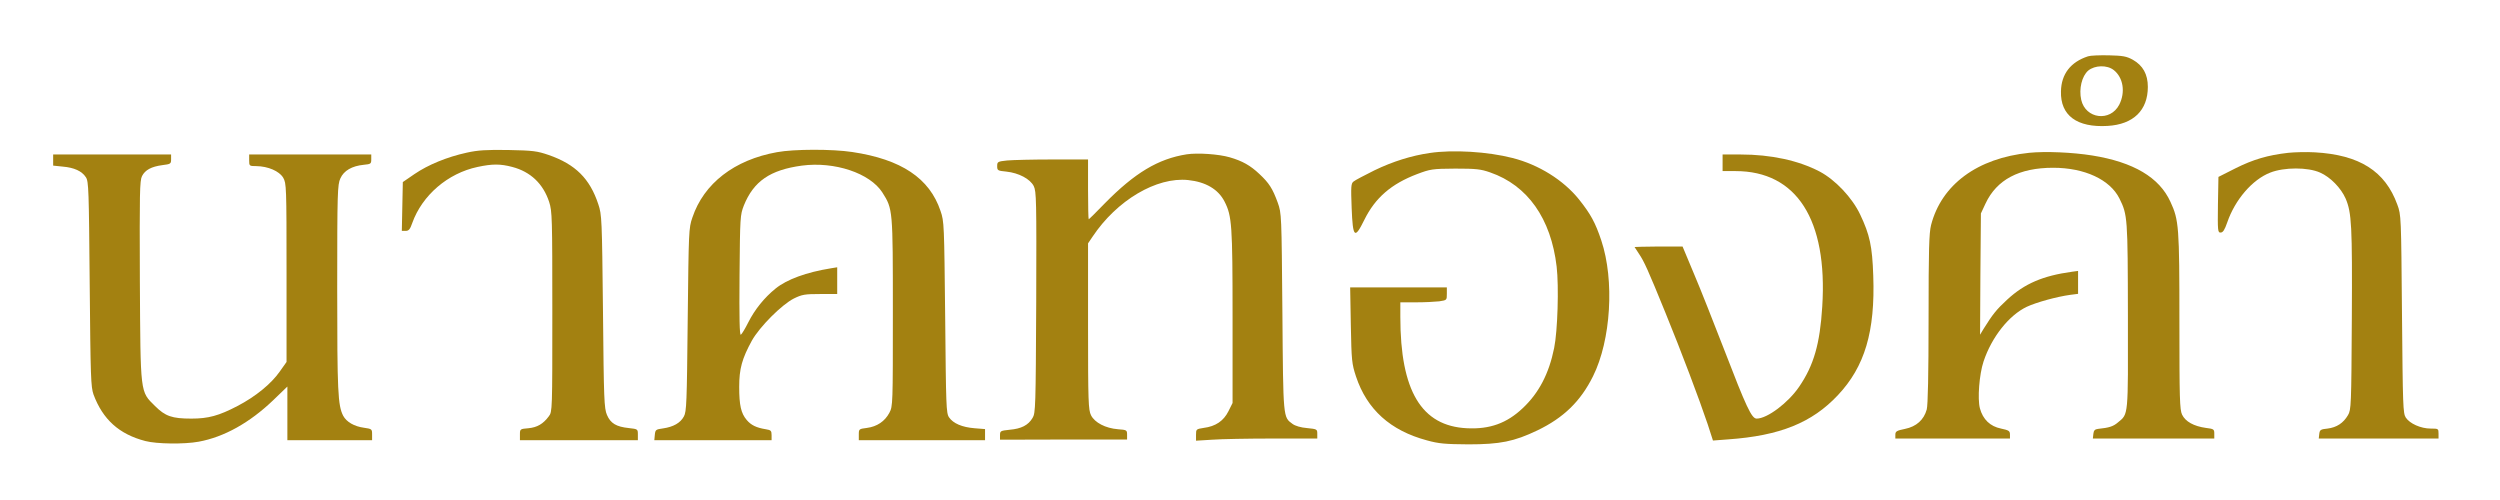 <?xml version="1.0" encoding="UTF-8" standalone="no"?> <svg xmlns="http://www.w3.org/2000/svg" version="1.0" width="1505pt" height="301pt" viewBox="0 0 1505 301" preserveAspectRatio="xMidYMid meet"><g transform="translate(0,301) scale(0.1,-0.1)" fill="#a38111" stroke="none"><path d="M12570 2671 c-105 -34 -161 -107 -163 -211 -4 -145 96 -219 281 -208 155 9 242 94 242 235 0 76 -30 129 -90 163 -38 21 -60 25 -145 27 -55 1 -111 -1 -125 -6z m155 -83 c57 -45 71 -133 33 -208 -54 -105 -203 -86 -229 29 -15 66 4 143 42 176 40 33 114 35 154 3z"></path><path d="M2810 2091 c-119 -26 -233 -73 -315 -129 l-70 -48 -3 -147 -3 -147 23 0 c19 0 27 10 40 48 60 167 214 299 393 337 89 19 137 19 209 0 110 -29 186 -101 222 -211 18 -56 19 -92 19 -661 0 -592 0 -602 -21 -629 -34 -46 -70 -67 -123 -72 -50 -4 -51 -5 -51 -38 l0 -34 355 0 355 0 0 34 c0 33 -1 33 -54 39 -76 8 -110 28 -132 79 -17 40 -19 90 -24 623 -6 559 -7 582 -28 645 -51 155 -138 241 -299 297 -70 24 -95 27 -243 30 -133 2 -182 -1 -250 -16z"></path><path d="M4678 2094 c-257 -46 -441 -188 -510 -394 -22 -63 -22 -83 -28 -615 -5 -501 -7 -553 -23 -582 -21 -39 -63 -63 -126 -72 -43 -6 -46 -8 -49 -39 l-3 -32 353 0 353 0 0 30 c0 27 -4 31 -35 36 -57 9 -89 25 -115 56 -34 40 -45 88 -45 199 0 109 17 170 76 278 47 84 180 217 253 254 49 24 66 27 158 27 l103 0 0 80 0 81 -37 -6 c-149 -24 -266 -67 -334 -122 -68 -55 -125 -126 -164 -203 -19 -38 -39 -71 -45 -75 -8 -5 -10 100 -8 357 3 354 4 364 26 421 59 146 158 214 349 240 197 26 410 -45 485 -162 63 -100 63 -99 63 -721 0 -553 0 -566 -21 -605 -27 -51 -74 -83 -135 -91 -48 -6 -49 -7 -49 -40 l0 -34 380 0 380 0 0 34 0 33 -63 5 c-75 6 -129 29 -154 66 -17 25 -18 69 -23 602 -6 558 -6 577 -28 640 -66 197 -236 311 -532 355 -118 18 -350 18 -452 -1z"></path><path d="M8607 2089 c-110 -16 -222 -51 -332 -104 -60 -30 -118 -60 -127 -68 -15 -12 -16 -30 -11 -160 7 -179 18 -189 76 -71 66 134 163 217 318 276 80 30 91 32 229 33 126 0 154 -3 211 -23 225 -78 366 -277 400 -567 14 -120 6 -388 -15 -490 -31 -154 -92 -271 -189 -362 -96 -91 -199 -128 -336 -121 -274 13 -401 225 -401 670 l0 88 94 0 c51 0 114 3 140 6 46 7 46 7 46 45 l0 39 -291 0 -291 0 4 -227 c4 -214 6 -233 31 -309 66 -199 207 -326 427 -385 72 -20 110 -23 250 -24 190 0 275 17 415 84 158 76 260 175 335 326 108 217 130 577 50 817 -36 108 -64 159 -134 247 -94 117 -243 210 -401 250 -148 38 -358 51 -498 30z"></path><path d="M12215 2090 c-311 -32 -527 -191 -590 -435 -12 -49 -15 -144 -15 -565 0 -332 -4 -519 -11 -545 -17 -62 -62 -103 -131 -117 -50 -10 -58 -15 -58 -35 l0 -23 345 0 345 0 0 24 c0 22 -7 26 -54 36 -65 13 -109 55 -127 122 -15 57 -4 204 22 282 49 147 153 278 260 329 58 27 181 61 262 72 l47 6 0 69 0 69 -37 -5 c-174 -24 -285 -71 -390 -168 -65 -60 -87 -88 -142 -176 l-21 -35 2 365 3 365 28 60 c67 143 202 215 407 215 189 0 342 -71 399 -185 49 -99 50 -113 51 -707 1 -612 4 -588 -60 -641 -28 -24 -52 -32 -120 -39 -19 -2 -26 -10 -28 -30 l-3 -28 365 0 366 0 0 29 c0 27 -3 29 -51 35 -72 10 -123 38 -143 80 -14 30 -16 94 -16 563 0 568 -3 608 -54 718 -67 147 -222 239 -471 279 -119 19 -281 26 -380 16z"></path><path d="M13775 2090 c-123 -14 -211 -40 -317 -93 l-103 -52 -3 -167 c-2 -159 -1 -168 16 -168 14 0 24 15 40 61 47 137 151 258 259 300 84 33 227 33 300 0 62 -27 126 -93 154 -157 36 -85 40 -161 37 -724 -3 -524 -4 -546 -23 -579 -28 -48 -68 -74 -123 -81 -42 -4 -47 -8 -50 -32 l-3 -28 360 0 361 0 0 30 c0 29 -1 30 -47 30 -60 0 -126 30 -150 66 -17 26 -18 68 -23 624 -5 589 -5 596 -28 658 -73 202 -228 300 -497 315 -49 3 -121 1 -160 -3z"></path><path d="M7144 2081 c-172 -27 -313 -112 -493 -295 -51 -53 -95 -96 -97 -96 -2 0 -4 81 -4 180 l0 180 -214 0 c-117 0 -240 -3 -273 -6 -57 -6 -60 -8 -60 -34 0 -26 3 -28 55 -33 75 -8 143 -44 165 -87 16 -33 17 -82 15 -700 -3 -631 -4 -667 -22 -696 -26 -44 -68 -65 -137 -71 -56 -6 -59 -7 -59 -33 l0 -27 383 1 382 0 0 29 c0 28 -2 29 -55 33 -75 6 -140 40 -162 84 -16 32 -18 79 -18 535 l0 500 27 40 c146 219 385 361 576 341 105 -11 181 -55 219 -130 44 -86 48 -141 48 -692 l0 -520 -25 -50 c-29 -58 -77 -91 -149 -100 -45 -7 -46 -8 -46 -42 l0 -35 98 6 c53 4 217 7 365 7 l267 0 0 29 c0 27 -2 28 -62 34 -37 3 -71 13 -87 25 -57 42 -56 27 -61 672 -5 591 -5 595 -28 660 -31 85 -52 118 -111 173 -54 51 -102 78 -178 100 -65 19 -192 28 -259 18z"></path><path d="M320 2046 l0 -33 58 -6 c69 -6 115 -27 139 -64 17 -25 18 -77 23 -643 5 -564 7 -619 23 -665 56 -150 154 -239 312 -280 69 -18 234 -20 321 -4 153 28 307 114 449 250 l85 82 0 -162 0 -161 255 0 255 0 0 34 c0 33 -1 34 -49 41 -59 8 -105 35 -125 72 -32 63 -36 144 -36 767 0 583 2 624 19 662 21 47 70 75 141 82 42 4 45 6 45 33 l0 29 -367 0 -368 0 0 -35 c0 -34 1 -35 43 -35 71 -1 138 -30 162 -70 19 -34 20 -50 20 -572 l0 -537 -41 -58 c-52 -74 -145 -150 -254 -207 -113 -59 -176 -76 -278 -76 -116 0 -157 14 -219 76 -90 89 -87 66 -91 756 -2 525 -1 601 13 628 19 37 56 57 123 66 49 6 52 8 52 35 l0 29 -355 0 -355 0 0 -34z"></path><path d="M10370 2030 l0 -50 78 0 c368 0 555 -293 522 -815 -14 -226 -51 -354 -139 -483 -66 -97 -192 -192 -256 -192 -30 0 -62 68 -197 419 -61 157 -141 361 -180 452 l-69 165 -145 0 c-79 -1 -144 -2 -144 -3 0 -1 12 -19 26 -40 32 -47 54 -96 160 -356 96 -235 205 -524 254 -670 l32 -99 92 7 c311 22 504 100 660 266 162 172 225 383 213 719 -6 178 -21 247 -79 369 -48 101 -149 208 -243 258 -128 67 -294 103 -477 103 l-108 0 0 -50z"></path></g></svg> 